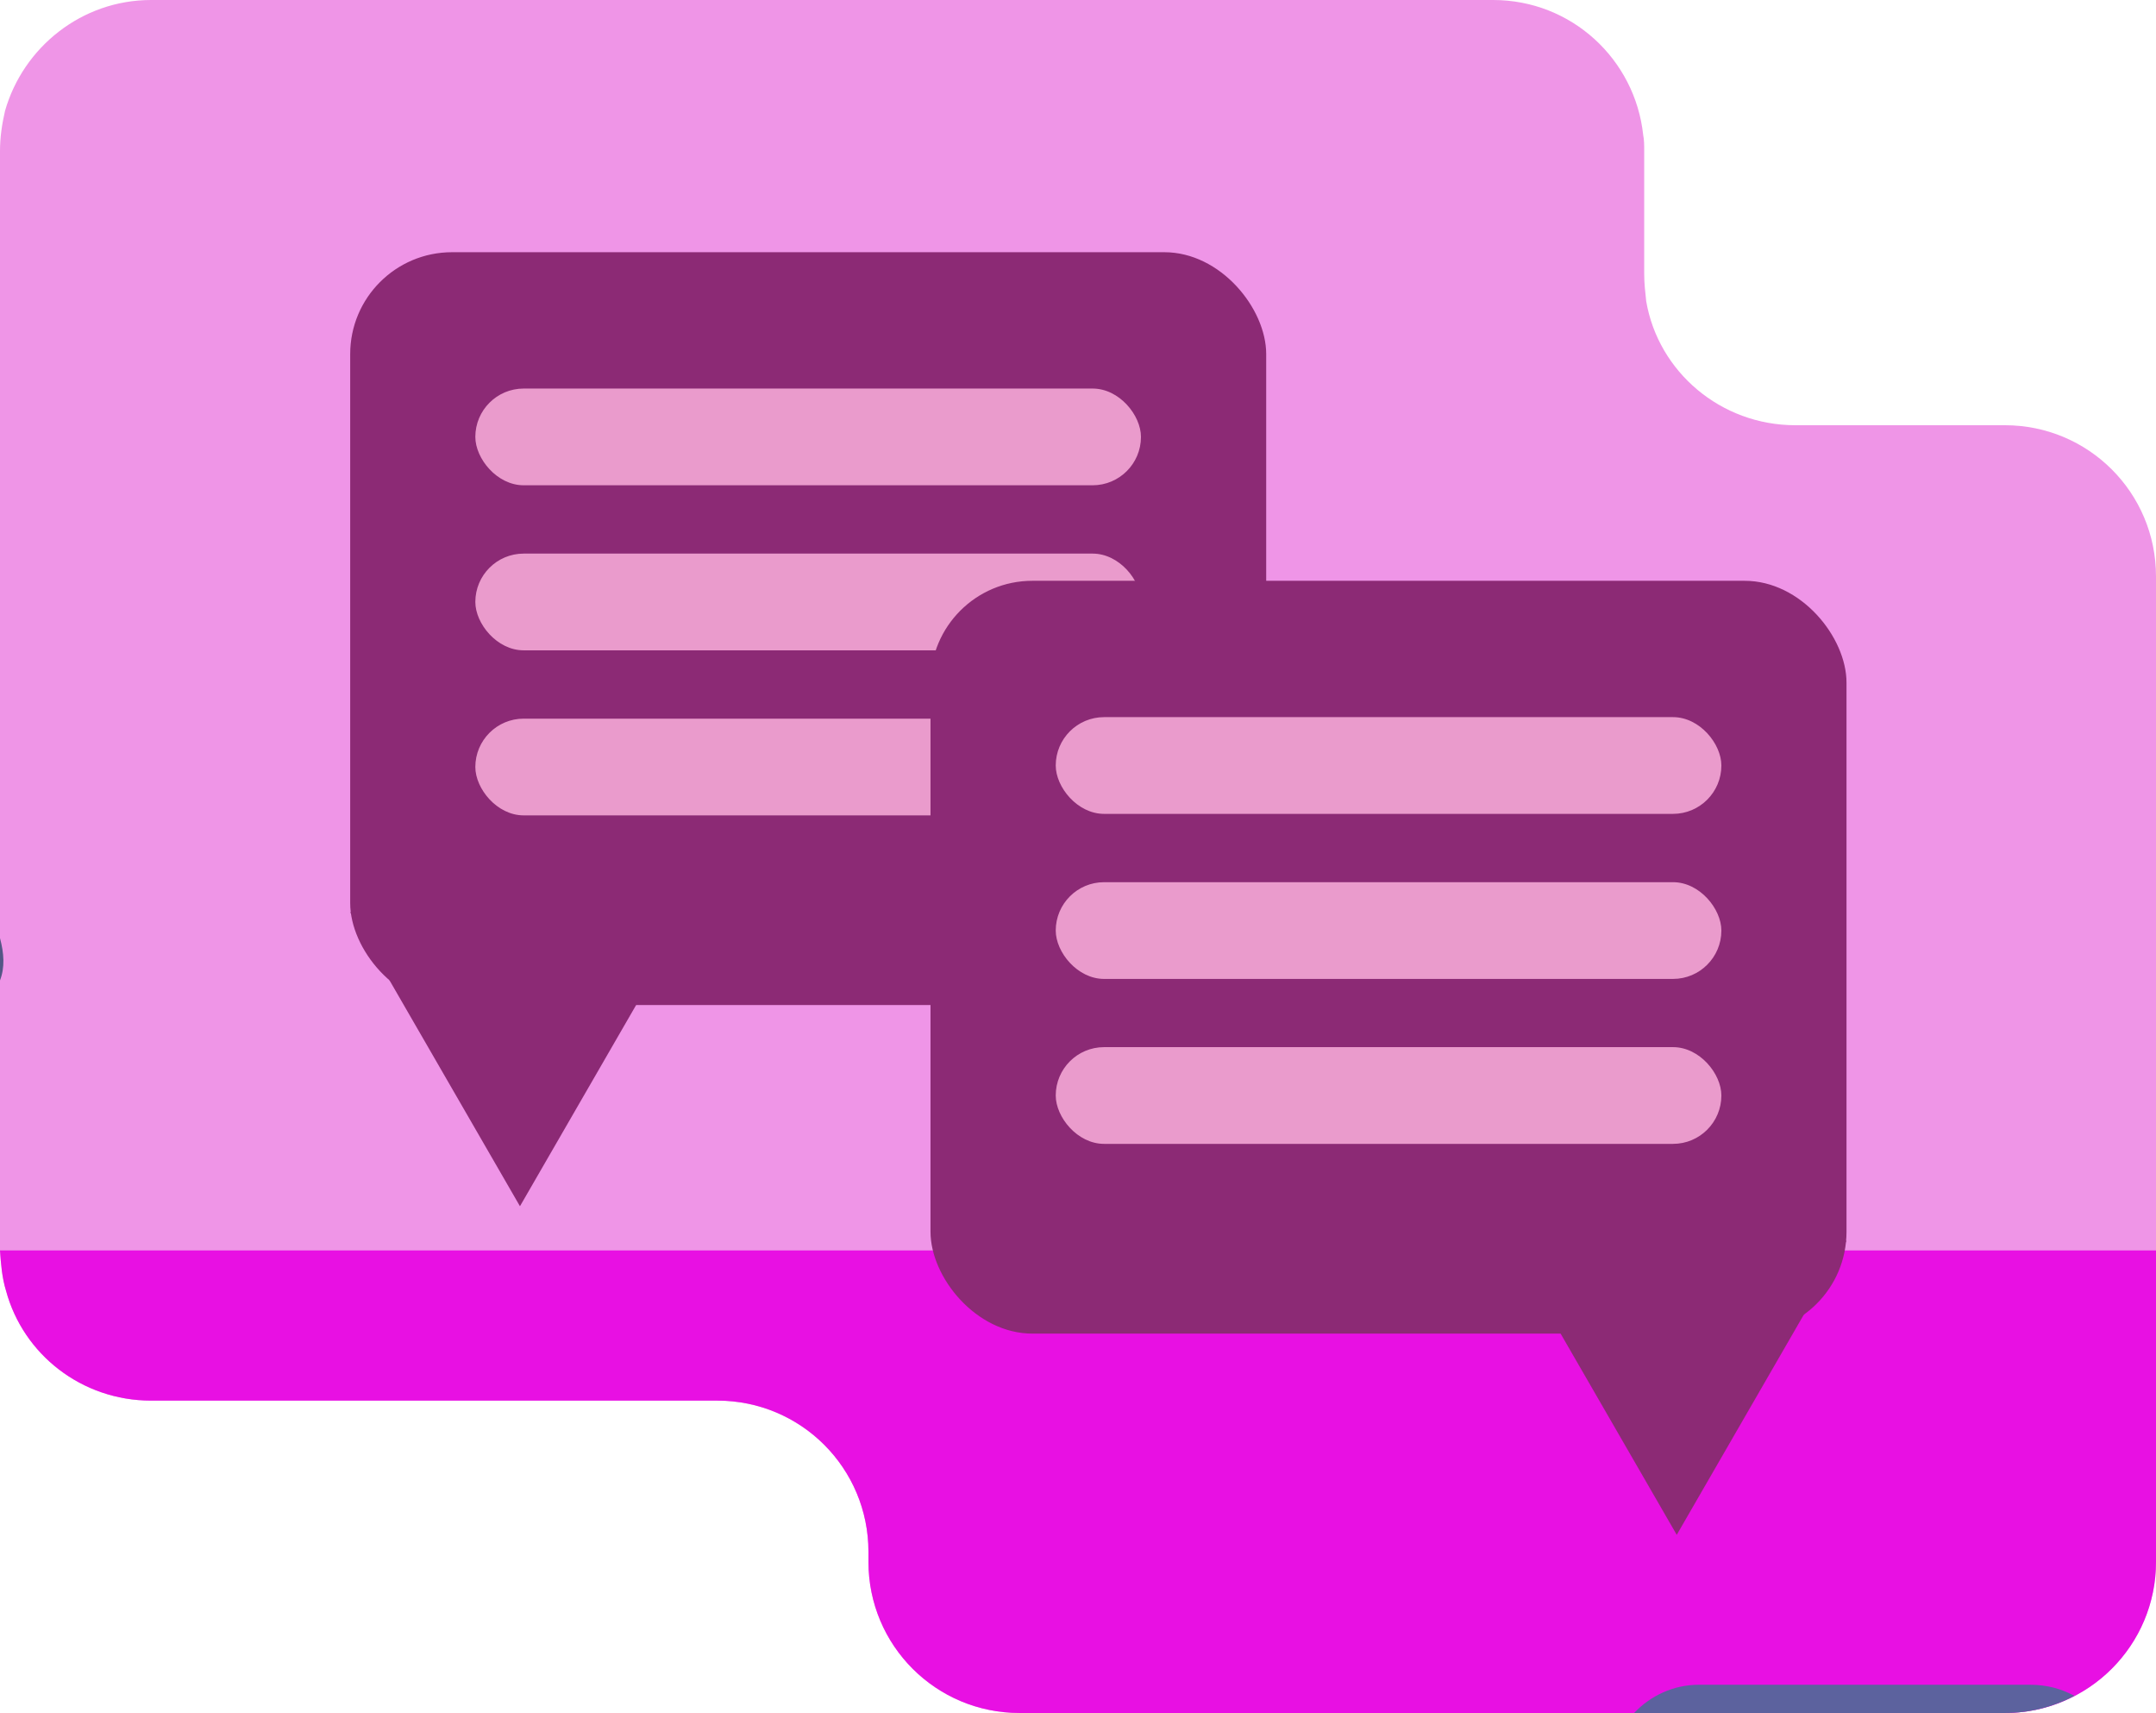 <svg xmlns="http://www.w3.org/2000/svg" xmlns:xlink="http://www.w3.org/1999/xlink" id="Layer_1" viewBox="0 0 214 170"><defs><style>.cls-1{clip-path:url(#clippath);}.cls-2{fill:none;}.cls-2,.cls-3,.cls-4,.cls-5,.cls-6,.cls-7,.cls-8{stroke-width:0px;}.cls-3{fill:#ef95e7;fill-rule:evenodd;}.cls-4{fill:#545686;}.cls-5{fill:#5c629e;}.cls-6{fill:#8c2a75;}.cls-7{fill:#ea9bcc;}.cls-8{fill:#e810e3;}</style><clipPath id="clippath"><rect class="cls-2" width="214" height="170"></rect></clipPath></defs><g class="cls-1"><path class="cls-3" d="m214,57.2v97.8c0,5.8-3.3,10.8-8.1,13.3-2.1,1.1-4.4,1.7-6.9,1.7h-97.8c-8.3,0-15-6.7-15-15v-1c0-8.3-6.7-15-15-15H15c-6.9,0-12.7-4.6-14.4-10.9C.2,126.8.1,125.5,0,124.1V15C0,13.6.2,12.3.5,11,2.3,4.7,8.1,0,15,0h133.2c7.8,0,14.1,5.9,14.9,13.4.1.5.1,1,.1,1.6v12.2c0,.9.1,1.8.2,2.7,1.2,7,7.4,12.3,14.8,12.3h20.8c8.3,0,15,6.7,15,15Z"></path><path class="cls-8" d="m214,124.1v30.9c0,8.3-6.7,15-15,15h-97.8c-8.3,0-15-6.7-15-15v-1c0-8.3-6.7-15-15-15H15c-6.9,0-12.7-4.6-14.4-10.9C.2,126.8.1,125.5,0,124.1h214Z"></path><path class="cls-4" d="m0,93.1c.4,1.5.5,2.9,0,4.2v-4.2Z"></path><path class="cls-5" d="m205.9,168.3c-2.1,1.1-4.4,1.7-6.9,1.7h-36.8c1.6-1.7,3.9-2.8,6.4-2.8h32.9c1.7,0,3.1.4,4.4,1.1Z"></path></g><rect class="cls-6" x="34.76" y="25.03" width="90.92" height="74.71" rx="10.11" ry="10.11"></rect><polygon class="cls-6" points="51.61 119.71 68.46 90.53 34.76 90.53 51.61 119.71"></polygon><rect class="cls-7" x="47.18" y="38.56" width="66.07" height="9.6" rx="4.8" ry="4.8"></rect><rect class="cls-7" x="47.18" y="54.94" width="66.07" height="9.6" rx="4.8" ry="4.8"></rect><rect class="cls-7" x="47.18" y="71.32" width="66.07" height="9.6" rx="4.8" ry="4.8"></rect><rect class="cls-6" x="92.36" y="57.63" width="90.92" height="74.71" rx="10.11" ry="10.11" transform="translate(275.64 189.98) rotate(180)"></rect><polygon class="cls-6" points="166.43 152.32 149.58 123.13 183.28 123.13 166.43 152.32"></polygon><rect class="cls-7" x="104.78" y="71.17" width="66.07" height="9.6" rx="4.8" ry="4.8" transform="translate(275.64 151.94) rotate(-180)"></rect><rect class="cls-7" x="104.78" y="87.54" width="66.07" height="9.6" rx="4.8" ry="4.8" transform="translate(275.64 184.69) rotate(-180)"></rect><rect class="cls-7" x="104.78" y="103.92" width="66.07" height="9.6" rx="4.8" ry="4.8" transform="translate(275.64 217.44) rotate(180)"></rect></svg>